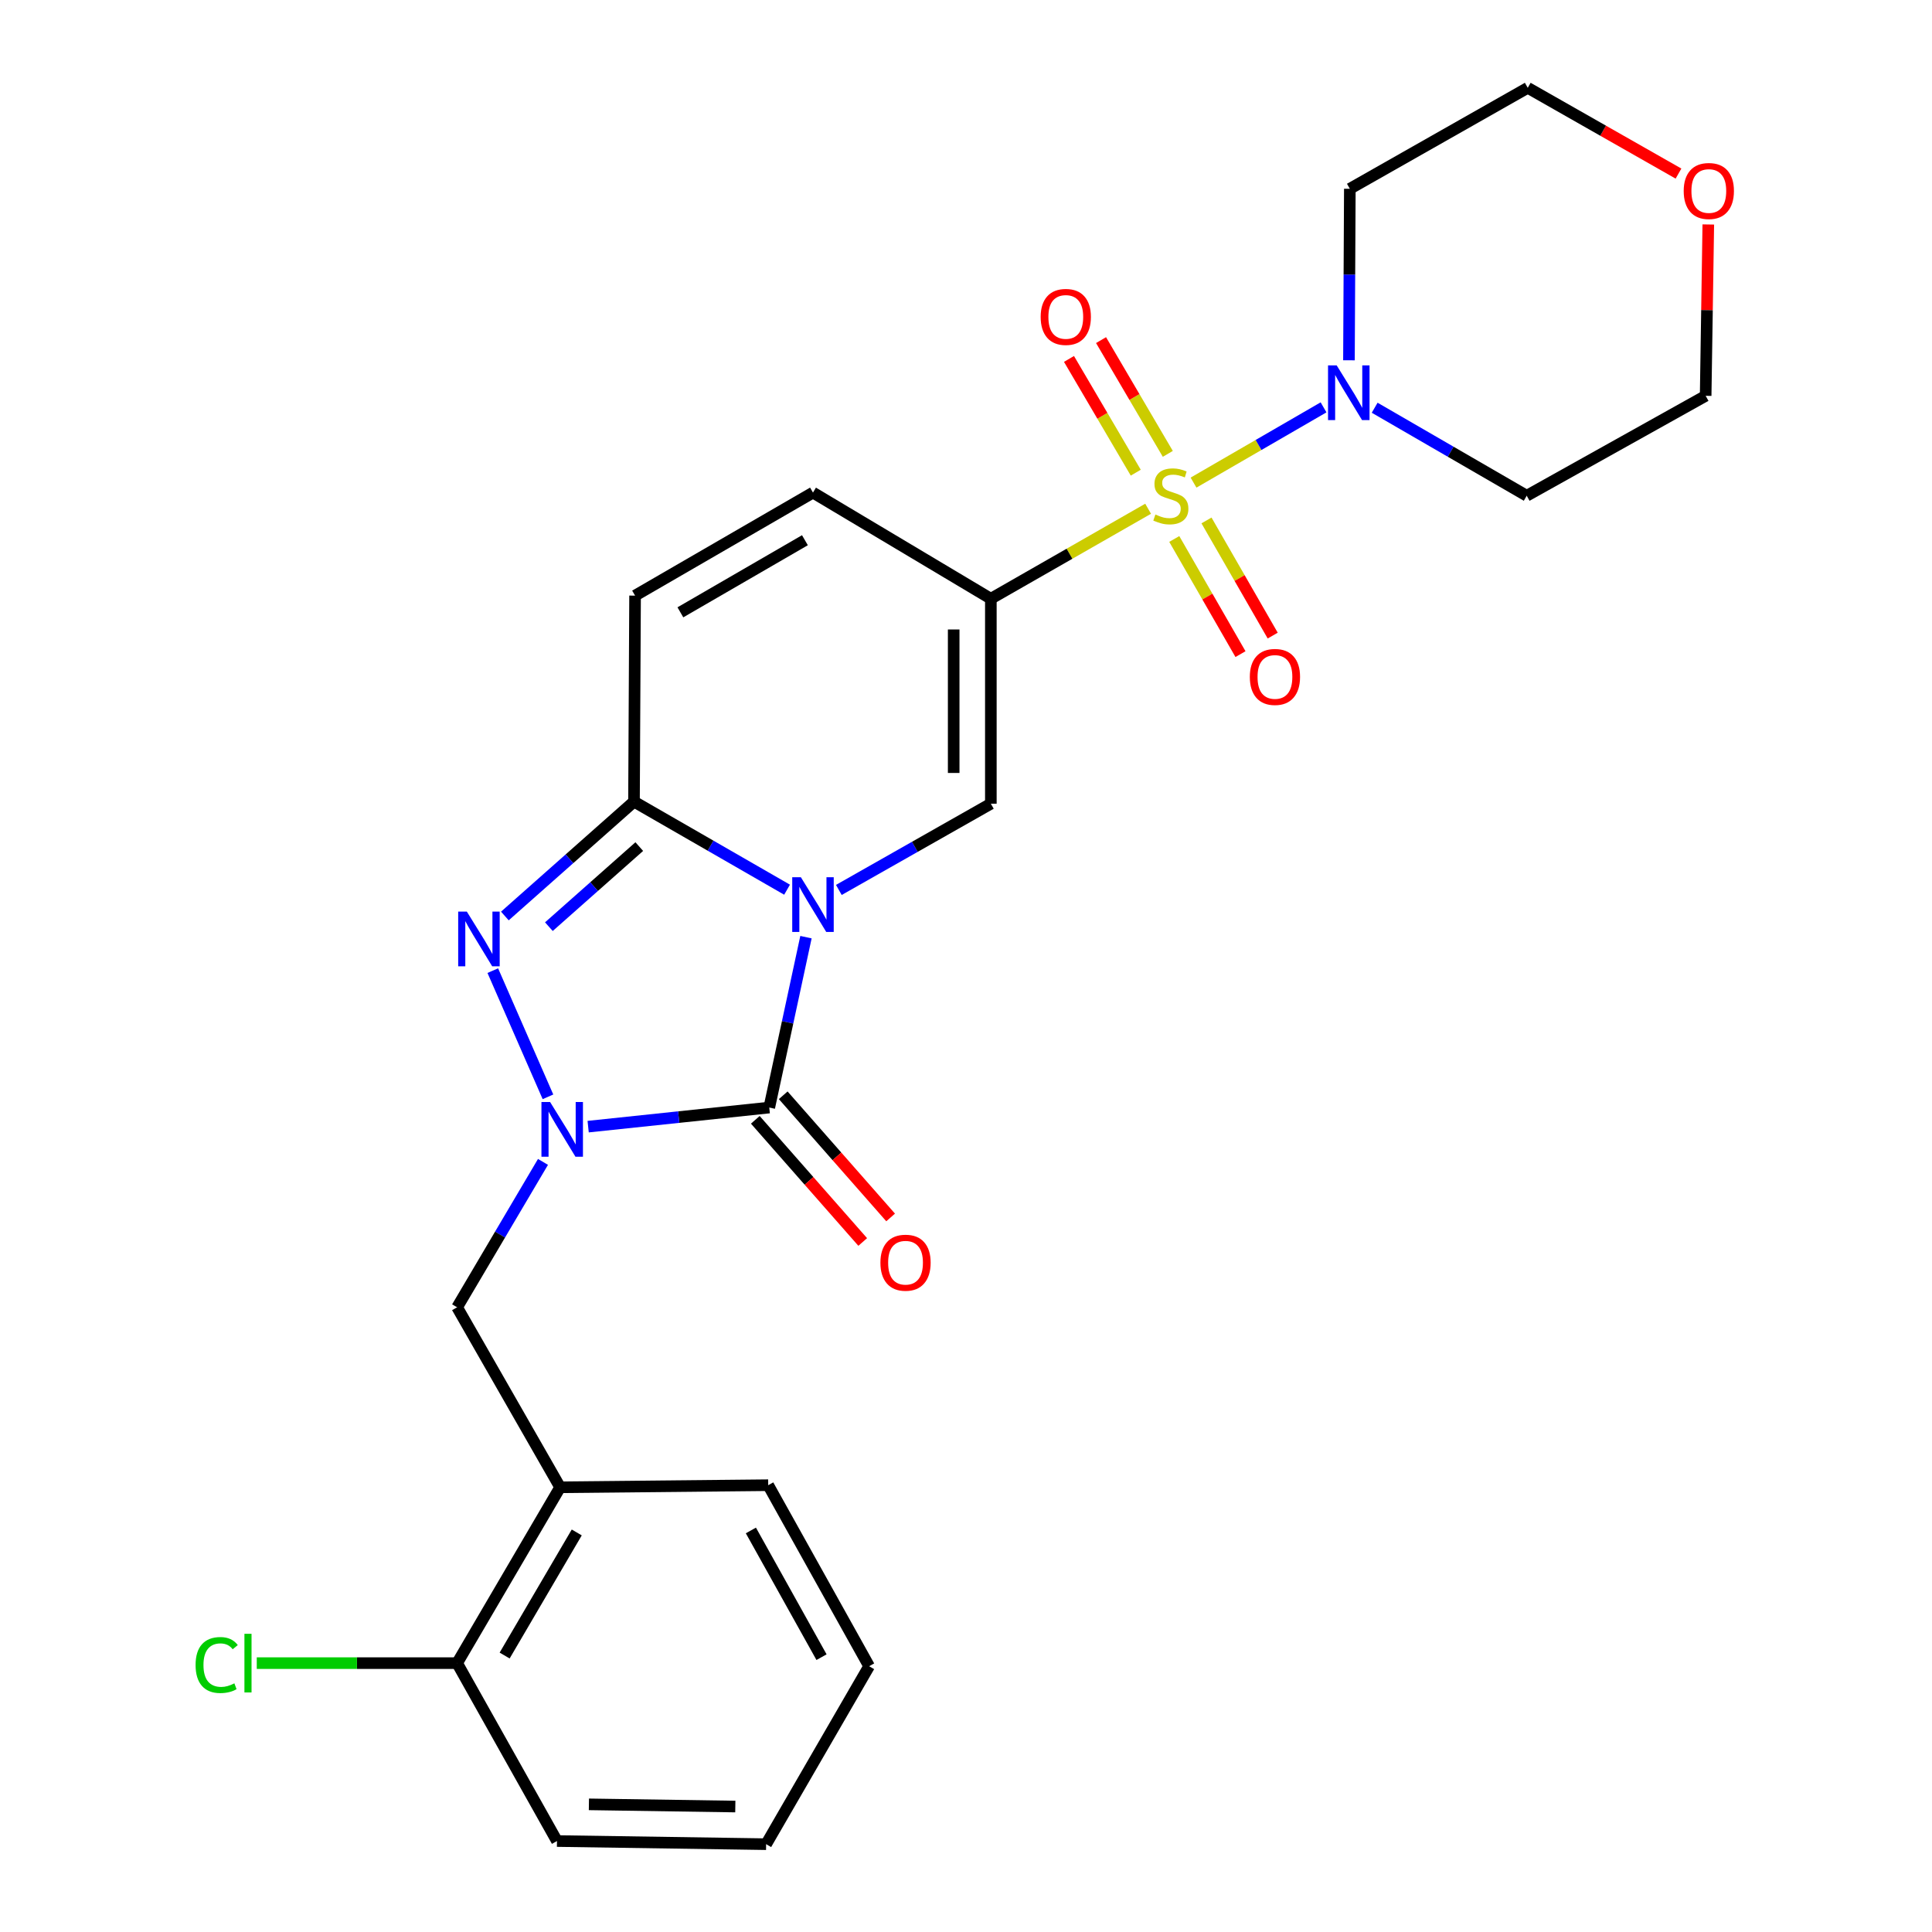 <?xml version='1.0' encoding='iso-8859-1'?>
<svg version='1.1' baseProfile='full'
              xmlns='http://www.w3.org/2000/svg'
                      xmlns:rdkit='http://www.rdkit.org/xml'
                      xmlns:xlink='http://www.w3.org/1999/xlink'
                  xml:space='preserve'
width='1000px' height='1000px' viewBox='0 0 1000 1000'>
<!-- END OF HEADER -->
<rect style='opacity:1.0;fill:#FFFFFF;stroke:none' width='1000' height='1000' x='0' y='0'> </rect>
<path class='bond-1' d='M 417.169,485.071 L 407.67,529.168' style='fill:none;fill-rule:evenodd;stroke:#0000FF;stroke-width:6px;stroke-linecap:butt;stroke-linejoin:miter;stroke-opacity:1' />
<path class='bond-1' d='M 407.67,529.168 L 398.171,573.266' style='fill:none;fill-rule:evenodd;stroke:#000000;stroke-width:6px;stroke-linecap:butt;stroke-linejoin:miter;stroke-opacity:1' />
<path class='bond-4' d='M 407.385,460.507 L 367.77,437.71' style='fill:none;fill-rule:evenodd;stroke:#0000FF;stroke-width:6px;stroke-linecap:butt;stroke-linejoin:miter;stroke-opacity:1' />
<path class='bond-4' d='M 367.77,437.71 L 328.155,414.914' style='fill:none;fill-rule:evenodd;stroke:#000000;stroke-width:6px;stroke-linecap:butt;stroke-linejoin:miter;stroke-opacity:1' />
<path class='bond-6' d='M 434.184,460.63 L 473.523,438.312' style='fill:none;fill-rule:evenodd;stroke:#0000FF;stroke-width:6px;stroke-linecap:butt;stroke-linejoin:miter;stroke-opacity:1' />
<path class='bond-6' d='M 473.523,438.312 L 512.863,415.993' style='fill:none;fill-rule:evenodd;stroke:#000000;stroke-width:6px;stroke-linecap:butt;stroke-linejoin:miter;stroke-opacity:1' />
<path class='bond-0' d='M 594.266,263.325 L 553.564,286.615' style='fill:none;fill-rule:evenodd;stroke:#CCCC00;stroke-width:6px;stroke-linecap:butt;stroke-linejoin:miter;stroke-opacity:1' />
<path class='bond-0' d='M 553.564,286.615 L 512.863,309.905' style='fill:none;fill-rule:evenodd;stroke:#000000;stroke-width:6px;stroke-linecap:butt;stroke-linejoin:miter;stroke-opacity:1' />
<path class='bond-7' d='M 617.77,249.798 L 651.418,230.321' style='fill:none;fill-rule:evenodd;stroke:#CCCC00;stroke-width:6px;stroke-linecap:butt;stroke-linejoin:miter;stroke-opacity:1' />
<path class='bond-7' d='M 651.418,230.321 L 685.066,210.843' style='fill:none;fill-rule:evenodd;stroke:#0000FF;stroke-width:6px;stroke-linecap:butt;stroke-linejoin:miter;stroke-opacity:1' />
<path class='bond-12' d='M 604.46,234.919 L 587.18,205.48' style='fill:none;fill-rule:evenodd;stroke:#CCCC00;stroke-width:6px;stroke-linecap:butt;stroke-linejoin:miter;stroke-opacity:1' />
<path class='bond-12' d='M 587.18,205.48 L 569.899,176.04' style='fill:none;fill-rule:evenodd;stroke:#FF0000;stroke-width:6px;stroke-linecap:butt;stroke-linejoin:miter;stroke-opacity:1' />
<path class='bond-12' d='M 587.869,244.658 L 570.589,215.218' style='fill:none;fill-rule:evenodd;stroke:#CCCC00;stroke-width:6px;stroke-linecap:butt;stroke-linejoin:miter;stroke-opacity:1' />
<path class='bond-12' d='M 570.589,215.218 L 553.308,185.779' style='fill:none;fill-rule:evenodd;stroke:#FF0000;stroke-width:6px;stroke-linecap:butt;stroke-linejoin:miter;stroke-opacity:1' />
<path class='bond-13' d='M 607.8,278.971 L 624.936,308.773' style='fill:none;fill-rule:evenodd;stroke:#CCCC00;stroke-width:6px;stroke-linecap:butt;stroke-linejoin:miter;stroke-opacity:1' />
<path class='bond-13' d='M 624.936,308.773 L 642.072,338.574' style='fill:none;fill-rule:evenodd;stroke:#FF0000;stroke-width:6px;stroke-linecap:butt;stroke-linejoin:miter;stroke-opacity:1' />
<path class='bond-13' d='M 624.478,269.381 L 641.614,299.183' style='fill:none;fill-rule:evenodd;stroke:#CCCC00;stroke-width:6px;stroke-linecap:butt;stroke-linejoin:miter;stroke-opacity:1' />
<path class='bond-13' d='M 641.614,299.183 L 658.75,328.985' style='fill:none;fill-rule:evenodd;stroke:#FF0000;stroke-width:6px;stroke-linecap:butt;stroke-linejoin:miter;stroke-opacity:1' />
<path class='bond-3' d='M 398.171,573.266 L 351.299,578.206' style='fill:none;fill-rule:evenodd;stroke:#000000;stroke-width:6px;stroke-linecap:butt;stroke-linejoin:miter;stroke-opacity:1' />
<path class='bond-3' d='M 351.299,578.206 L 304.427,583.147' style='fill:none;fill-rule:evenodd;stroke:#0000FF;stroke-width:6px;stroke-linecap:butt;stroke-linejoin:miter;stroke-opacity:1' />
<path class='bond-14' d='M 390.947,579.617 L 418.743,611.233' style='fill:none;fill-rule:evenodd;stroke:#000000;stroke-width:6px;stroke-linecap:butt;stroke-linejoin:miter;stroke-opacity:1' />
<path class='bond-14' d='M 418.743,611.233 L 446.539,642.85' style='fill:none;fill-rule:evenodd;stroke:#FF0000;stroke-width:6px;stroke-linecap:butt;stroke-linejoin:miter;stroke-opacity:1' />
<path class='bond-14' d='M 405.395,566.914 L 433.191,598.531' style='fill:none;fill-rule:evenodd;stroke:#000000;stroke-width:6px;stroke-linecap:butt;stroke-linejoin:miter;stroke-opacity:1' />
<path class='bond-14' d='M 433.191,598.531 L 460.987,630.147' style='fill:none;fill-rule:evenodd;stroke:#FF0000;stroke-width:6px;stroke-linecap:butt;stroke-linejoin:miter;stroke-opacity:1' />
<path class='bond-2' d='M 512.863,309.905 L 512.863,415.993' style='fill:none;fill-rule:evenodd;stroke:#000000;stroke-width:6px;stroke-linecap:butt;stroke-linejoin:miter;stroke-opacity:1' />
<path class='bond-2' d='M 493.625,325.818 L 493.625,400.08' style='fill:none;fill-rule:evenodd;stroke:#000000;stroke-width:6px;stroke-linecap:butt;stroke-linejoin:miter;stroke-opacity:1' />
<path class='bond-8' d='M 512.863,309.905 L 420.797,254.969' style='fill:none;fill-rule:evenodd;stroke:#000000;stroke-width:6px;stroke-linecap:butt;stroke-linejoin:miter;stroke-opacity:1' />
<path class='bond-10' d='M 281.05,601.396 L 258.826,639.023' style='fill:none;fill-rule:evenodd;stroke:#0000FF;stroke-width:6px;stroke-linecap:butt;stroke-linejoin:miter;stroke-opacity:1' />
<path class='bond-10' d='M 258.826,639.023 L 236.602,676.65' style='fill:none;fill-rule:evenodd;stroke:#000000;stroke-width:6px;stroke-linecap:butt;stroke-linejoin:miter;stroke-opacity:1' />
<path class='bond-27' d='M 283.626,567.714 L 255.066,502.399' style='fill:none;fill-rule:evenodd;stroke:#0000FF;stroke-width:6px;stroke-linecap:butt;stroke-linejoin:miter;stroke-opacity:1' />
<path class='bond-5' d='M 328.155,414.914 L 294.737,444.517' style='fill:none;fill-rule:evenodd;stroke:#000000;stroke-width:6px;stroke-linecap:butt;stroke-linejoin:miter;stroke-opacity:1' />
<path class='bond-5' d='M 294.737,444.517 L 261.32,474.121' style='fill:none;fill-rule:evenodd;stroke:#0000FF;stroke-width:6px;stroke-linecap:butt;stroke-linejoin:miter;stroke-opacity:1' />
<path class='bond-5' d='M 330.886,438.195 L 307.494,458.918' style='fill:none;fill-rule:evenodd;stroke:#000000;stroke-width:6px;stroke-linecap:butt;stroke-linejoin:miter;stroke-opacity:1' />
<path class='bond-5' d='M 307.494,458.918 L 284.102,479.64' style='fill:none;fill-rule:evenodd;stroke:#0000FF;stroke-width:6px;stroke-linecap:butt;stroke-linejoin:miter;stroke-opacity:1' />
<path class='bond-9' d='M 328.155,414.914 L 328.711,308.291' style='fill:none;fill-rule:evenodd;stroke:#000000;stroke-width:6px;stroke-linecap:butt;stroke-linejoin:miter;stroke-opacity:1' />
<path class='bond-17' d='M 698.214,186.484 L 698.443,142.101' style='fill:none;fill-rule:evenodd;stroke:#0000FF;stroke-width:6px;stroke-linecap:butt;stroke-linejoin:miter;stroke-opacity:1' />
<path class='bond-17' d='M 698.443,142.101 L 698.672,97.718' style='fill:none;fill-rule:evenodd;stroke:#000000;stroke-width:6px;stroke-linecap:butt;stroke-linejoin:miter;stroke-opacity:1' />
<path class='bond-18' d='M 711.527,211.04 L 750.876,233.817' style='fill:none;fill-rule:evenodd;stroke:#0000FF;stroke-width:6px;stroke-linecap:butt;stroke-linejoin:miter;stroke-opacity:1' />
<path class='bond-18' d='M 750.876,233.817 L 790.225,256.594' style='fill:none;fill-rule:evenodd;stroke:#000000;stroke-width:6px;stroke-linecap:butt;stroke-linejoin:miter;stroke-opacity:1' />
<path class='bond-26' d='M 420.797,254.969 L 328.711,308.291' style='fill:none;fill-rule:evenodd;stroke:#000000;stroke-width:6px;stroke-linecap:butt;stroke-linejoin:miter;stroke-opacity:1' />
<path class='bond-26' d='M 416.625,279.616 L 352.164,316.942' style='fill:none;fill-rule:evenodd;stroke:#000000;stroke-width:6px;stroke-linecap:butt;stroke-linejoin:miter;stroke-opacity:1' />
<path class='bond-11' d='M 236.602,676.65 L 289.924,769.816' style='fill:none;fill-rule:evenodd;stroke:#000000;stroke-width:6px;stroke-linecap:butt;stroke-linejoin:miter;stroke-opacity:1' />
<path class='bond-15' d='M 289.924,769.816 L 236.602,860.834' style='fill:none;fill-rule:evenodd;stroke:#000000;stroke-width:6px;stroke-linecap:butt;stroke-linejoin:miter;stroke-opacity:1' />
<path class='bond-15' d='M 298.525,793.193 L 261.2,856.906' style='fill:none;fill-rule:evenodd;stroke:#000000;stroke-width:6px;stroke-linecap:butt;stroke-linejoin:miter;stroke-opacity:1' />
<path class='bond-20' d='M 289.924,769.816 L 397.626,768.736' style='fill:none;fill-rule:evenodd;stroke:#000000;stroke-width:6px;stroke-linecap:butt;stroke-linejoin:miter;stroke-opacity:1' />
<path class='bond-19' d='M 236.602,860.834 L 184.752,860.834' style='fill:none;fill-rule:evenodd;stroke:#000000;stroke-width:6px;stroke-linecap:butt;stroke-linejoin:miter;stroke-opacity:1' />
<path class='bond-19' d='M 184.752,860.834 L 132.901,860.834' style='fill:none;fill-rule:evenodd;stroke:#00CC00;stroke-width:6px;stroke-linecap:butt;stroke-linejoin:miter;stroke-opacity:1' />
<path class='bond-23' d='M 236.602,860.834 L 288.289,952.921' style='fill:none;fill-rule:evenodd;stroke:#000000;stroke-width:6px;stroke-linecap:butt;stroke-linejoin:miter;stroke-opacity:1' />
<path class='bond-16' d='M 884.213,116.189 L 883.529,160.532' style='fill:none;fill-rule:evenodd;stroke:#FF0000;stroke-width:6px;stroke-linecap:butt;stroke-linejoin:miter;stroke-opacity:1' />
<path class='bond-16' d='M 883.529,160.532 L 882.846,204.875' style='fill:none;fill-rule:evenodd;stroke:#000000;stroke-width:6px;stroke-linecap:butt;stroke-linejoin:miter;stroke-opacity:1' />
<path class='bond-28' d='M 868.785,89.847 L 829.772,67.651' style='fill:none;fill-rule:evenodd;stroke:#FF0000;stroke-width:6px;stroke-linecap:butt;stroke-linejoin:miter;stroke-opacity:1' />
<path class='bond-28' d='M 829.772,67.651 L 790.759,45.455' style='fill:none;fill-rule:evenodd;stroke:#000000;stroke-width:6px;stroke-linecap:butt;stroke-linejoin:miter;stroke-opacity:1' />
<path class='bond-21' d='M 698.672,97.718 L 790.759,45.455' style='fill:none;fill-rule:evenodd;stroke:#000000;stroke-width:6px;stroke-linecap:butt;stroke-linejoin:miter;stroke-opacity:1' />
<path class='bond-22' d='M 790.225,256.594 L 882.846,204.875' style='fill:none;fill-rule:evenodd;stroke:#000000;stroke-width:6px;stroke-linecap:butt;stroke-linejoin:miter;stroke-opacity:1' />
<path class='bond-24' d='M 397.626,768.736 L 449.858,862.437' style='fill:none;fill-rule:evenodd;stroke:#000000;stroke-width:6px;stroke-linecap:butt;stroke-linejoin:miter;stroke-opacity:1' />
<path class='bond-24' d='M 388.657,792.159 L 425.219,857.749' style='fill:none;fill-rule:evenodd;stroke:#000000;stroke-width:6px;stroke-linecap:butt;stroke-linejoin:miter;stroke-opacity:1' />
<path class='bond-29' d='M 288.289,952.921 L 396.547,954.545' style='fill:none;fill-rule:evenodd;stroke:#000000;stroke-width:6px;stroke-linecap:butt;stroke-linejoin:miter;stroke-opacity:1' />
<path class='bond-29' d='M 304.816,933.929 L 380.597,935.066' style='fill:none;fill-rule:evenodd;stroke:#000000;stroke-width:6px;stroke-linecap:butt;stroke-linejoin:miter;stroke-opacity:1' />
<path class='bond-25' d='M 449.858,862.437 L 396.547,954.545' style='fill:none;fill-rule:evenodd;stroke:#000000;stroke-width:6px;stroke-linecap:butt;stroke-linejoin:miter;stroke-opacity:1' />
<path  class='atom-0' d='M 414.537 454.065
L 423.817 469.065
Q 424.737 470.545, 426.217 473.225
Q 427.697 475.905, 427.777 476.065
L 427.777 454.065
L 431.537 454.065
L 431.537 482.385
L 427.657 482.385
L 417.697 465.985
Q 416.537 464.065, 415.297 461.865
Q 414.097 459.665, 413.737 458.985
L 413.737 482.385
L 410.057 482.385
L 410.057 454.065
L 414.537 454.065
' fill='#0000FF'/>
<path  class='atom-1' d='M 598.029 266.314
Q 598.349 266.434, 599.669 266.994
Q 600.989 267.554, 602.429 267.914
Q 603.909 268.234, 605.349 268.234
Q 608.029 268.234, 609.589 266.954
Q 611.149 265.634, 611.149 263.354
Q 611.149 261.794, 610.349 260.834
Q 609.589 259.874, 608.389 259.354
Q 607.189 258.834, 605.189 258.234
Q 602.669 257.474, 601.149 256.754
Q 599.669 256.034, 598.589 254.514
Q 597.549 252.994, 597.549 250.434
Q 597.549 246.874, 599.949 244.674
Q 602.389 242.474, 607.189 242.474
Q 610.469 242.474, 614.189 244.034
L 613.269 247.114
Q 609.869 245.714, 607.309 245.714
Q 604.549 245.714, 603.029 246.874
Q 601.509 247.994, 601.549 249.954
Q 601.549 251.474, 602.309 252.394
Q 603.109 253.314, 604.229 253.834
Q 605.389 254.354, 607.309 254.954
Q 609.869 255.754, 611.389 256.554
Q 612.909 257.354, 613.989 258.994
Q 615.109 260.594, 615.109 263.354
Q 615.109 267.274, 612.469 269.394
Q 609.869 271.474, 605.509 271.474
Q 602.989 271.474, 601.069 270.914
Q 599.189 270.394, 596.949 269.474
L 598.029 266.314
' fill='#CCCC00'/>
<path  class='atom-4' d='M 284.733 570.403
L 294.013 585.403
Q 294.933 586.883, 296.413 589.563
Q 297.893 592.243, 297.973 592.403
L 297.973 570.403
L 301.733 570.403
L 301.733 598.723
L 297.853 598.723
L 287.893 582.323
Q 286.733 580.403, 285.493 578.203
Q 284.293 576.003, 283.933 575.323
L 283.933 598.723
L 280.253 598.723
L 280.253 570.403
L 284.733 570.403
' fill='#0000FF'/>
<path  class='atom-6' d='M 241.639 471.85
L 250.919 486.85
Q 251.839 488.33, 253.319 491.01
Q 254.799 493.69, 254.879 493.85
L 254.879 471.85
L 258.639 471.85
L 258.639 500.17
L 254.759 500.17
L 244.799 483.77
Q 243.639 481.85, 242.399 479.65
Q 241.199 477.45, 240.839 476.77
L 240.839 500.17
L 237.159 500.17
L 237.159 471.85
L 241.639 471.85
' fill='#0000FF'/>
<path  class='atom-8' d='M 691.867 189.123
L 701.147 204.123
Q 702.067 205.603, 703.547 208.283
Q 705.027 210.963, 705.107 211.123
L 705.107 189.123
L 708.867 189.123
L 708.867 217.443
L 704.987 217.443
L 695.027 201.043
Q 693.867 199.123, 692.627 196.923
Q 691.427 194.723, 691.067 194.043
L 691.067 217.443
L 687.387 217.443
L 687.387 189.123
L 691.867 189.123
' fill='#0000FF'/>
<path  class='atom-13' d='M 538.649 164.031
Q 538.649 157.231, 542.009 153.431
Q 545.369 149.631, 551.649 149.631
Q 557.929 149.631, 561.289 153.431
Q 564.649 157.231, 564.649 164.031
Q 564.649 170.911, 561.249 174.831
Q 557.849 178.711, 551.649 178.711
Q 545.409 178.711, 542.009 174.831
Q 538.649 170.951, 538.649 164.031
M 551.649 175.511
Q 555.969 175.511, 558.289 172.631
Q 560.649 169.711, 560.649 164.031
Q 560.649 158.471, 558.289 155.671
Q 555.969 152.831, 551.649 152.831
Q 547.329 152.831, 544.969 155.631
Q 542.649 158.431, 542.649 164.031
Q 542.649 169.751, 544.969 172.631
Q 547.329 175.511, 551.649 175.511
' fill='#FF0000'/>
<path  class='atom-14' d='M 646.907 350.375
Q 646.907 343.575, 650.267 339.775
Q 653.627 335.975, 659.907 335.975
Q 666.187 335.975, 669.547 339.775
Q 672.907 343.575, 672.907 350.375
Q 672.907 357.255, 669.507 361.175
Q 666.107 365.055, 659.907 365.055
Q 653.667 365.055, 650.267 361.175
Q 646.907 357.295, 646.907 350.375
M 659.907 361.855
Q 664.227 361.855, 666.547 358.975
Q 668.907 356.055, 668.907 350.375
Q 668.907 344.815, 666.547 342.015
Q 664.227 339.175, 659.907 339.175
Q 655.587 339.175, 653.227 341.975
Q 650.907 344.775, 650.907 350.375
Q 650.907 356.095, 653.227 358.975
Q 655.587 361.855, 659.907 361.855
' fill='#FF0000'/>
<path  class='atom-15' d='M 455.701 653.569
Q 455.701 646.769, 459.061 642.969
Q 462.421 639.169, 468.701 639.169
Q 474.981 639.169, 478.341 642.969
Q 481.701 646.769, 481.701 653.569
Q 481.701 660.449, 478.301 664.369
Q 474.901 668.249, 468.701 668.249
Q 462.461 668.249, 459.061 664.369
Q 455.701 660.489, 455.701 653.569
M 468.701 665.049
Q 473.021 665.049, 475.341 662.169
Q 477.701 659.249, 477.701 653.569
Q 477.701 648.009, 475.341 645.209
Q 473.021 642.369, 468.701 642.369
Q 464.381 642.369, 462.021 645.169
Q 459.701 647.969, 459.701 653.569
Q 459.701 659.289, 462.021 662.169
Q 464.381 665.049, 468.701 665.049
' fill='#FF0000'/>
<path  class='atom-17' d='M 871.481 98.856
Q 871.481 92.056, 874.841 88.256
Q 878.201 84.456, 884.481 84.456
Q 890.761 84.456, 894.121 88.256
Q 897.481 92.056, 897.481 98.856
Q 897.481 105.736, 894.081 109.656
Q 890.681 113.536, 884.481 113.536
Q 878.241 113.536, 874.841 109.656
Q 871.481 105.776, 871.481 98.856
M 884.481 110.336
Q 888.801 110.336, 891.121 107.456
Q 893.481 104.536, 893.481 98.856
Q 893.481 93.296, 891.121 90.496
Q 888.801 87.656, 884.481 87.656
Q 880.161 87.656, 877.801 90.456
Q 875.481 93.256, 875.481 98.856
Q 875.481 104.576, 877.801 107.456
Q 880.161 110.336, 884.481 110.336
' fill='#FF0000'/>
<path  class='atom-20' d='M 101.235 861.814
Q 101.235 854.774, 104.515 851.094
Q 107.835 847.374, 114.115 847.374
Q 119.955 847.374, 123.075 851.494
L 120.435 853.654
Q 118.155 850.654, 114.115 850.654
Q 109.835 850.654, 107.555 853.534
Q 105.315 856.374, 105.315 861.814
Q 105.315 867.414, 107.635 870.294
Q 109.995 873.174, 114.555 873.174
Q 117.675 873.174, 121.315 871.294
L 122.435 874.294
Q 120.955 875.254, 118.715 875.814
Q 116.475 876.374, 113.995 876.374
Q 107.835 876.374, 104.515 872.614
Q 101.235 868.854, 101.235 861.814
' fill='#00CC00'/>
<path  class='atom-20' d='M 126.515 845.654
L 130.195 845.654
L 130.195 876.014
L 126.515 876.014
L 126.515 845.654
' fill='#00CC00'/>
</svg>
